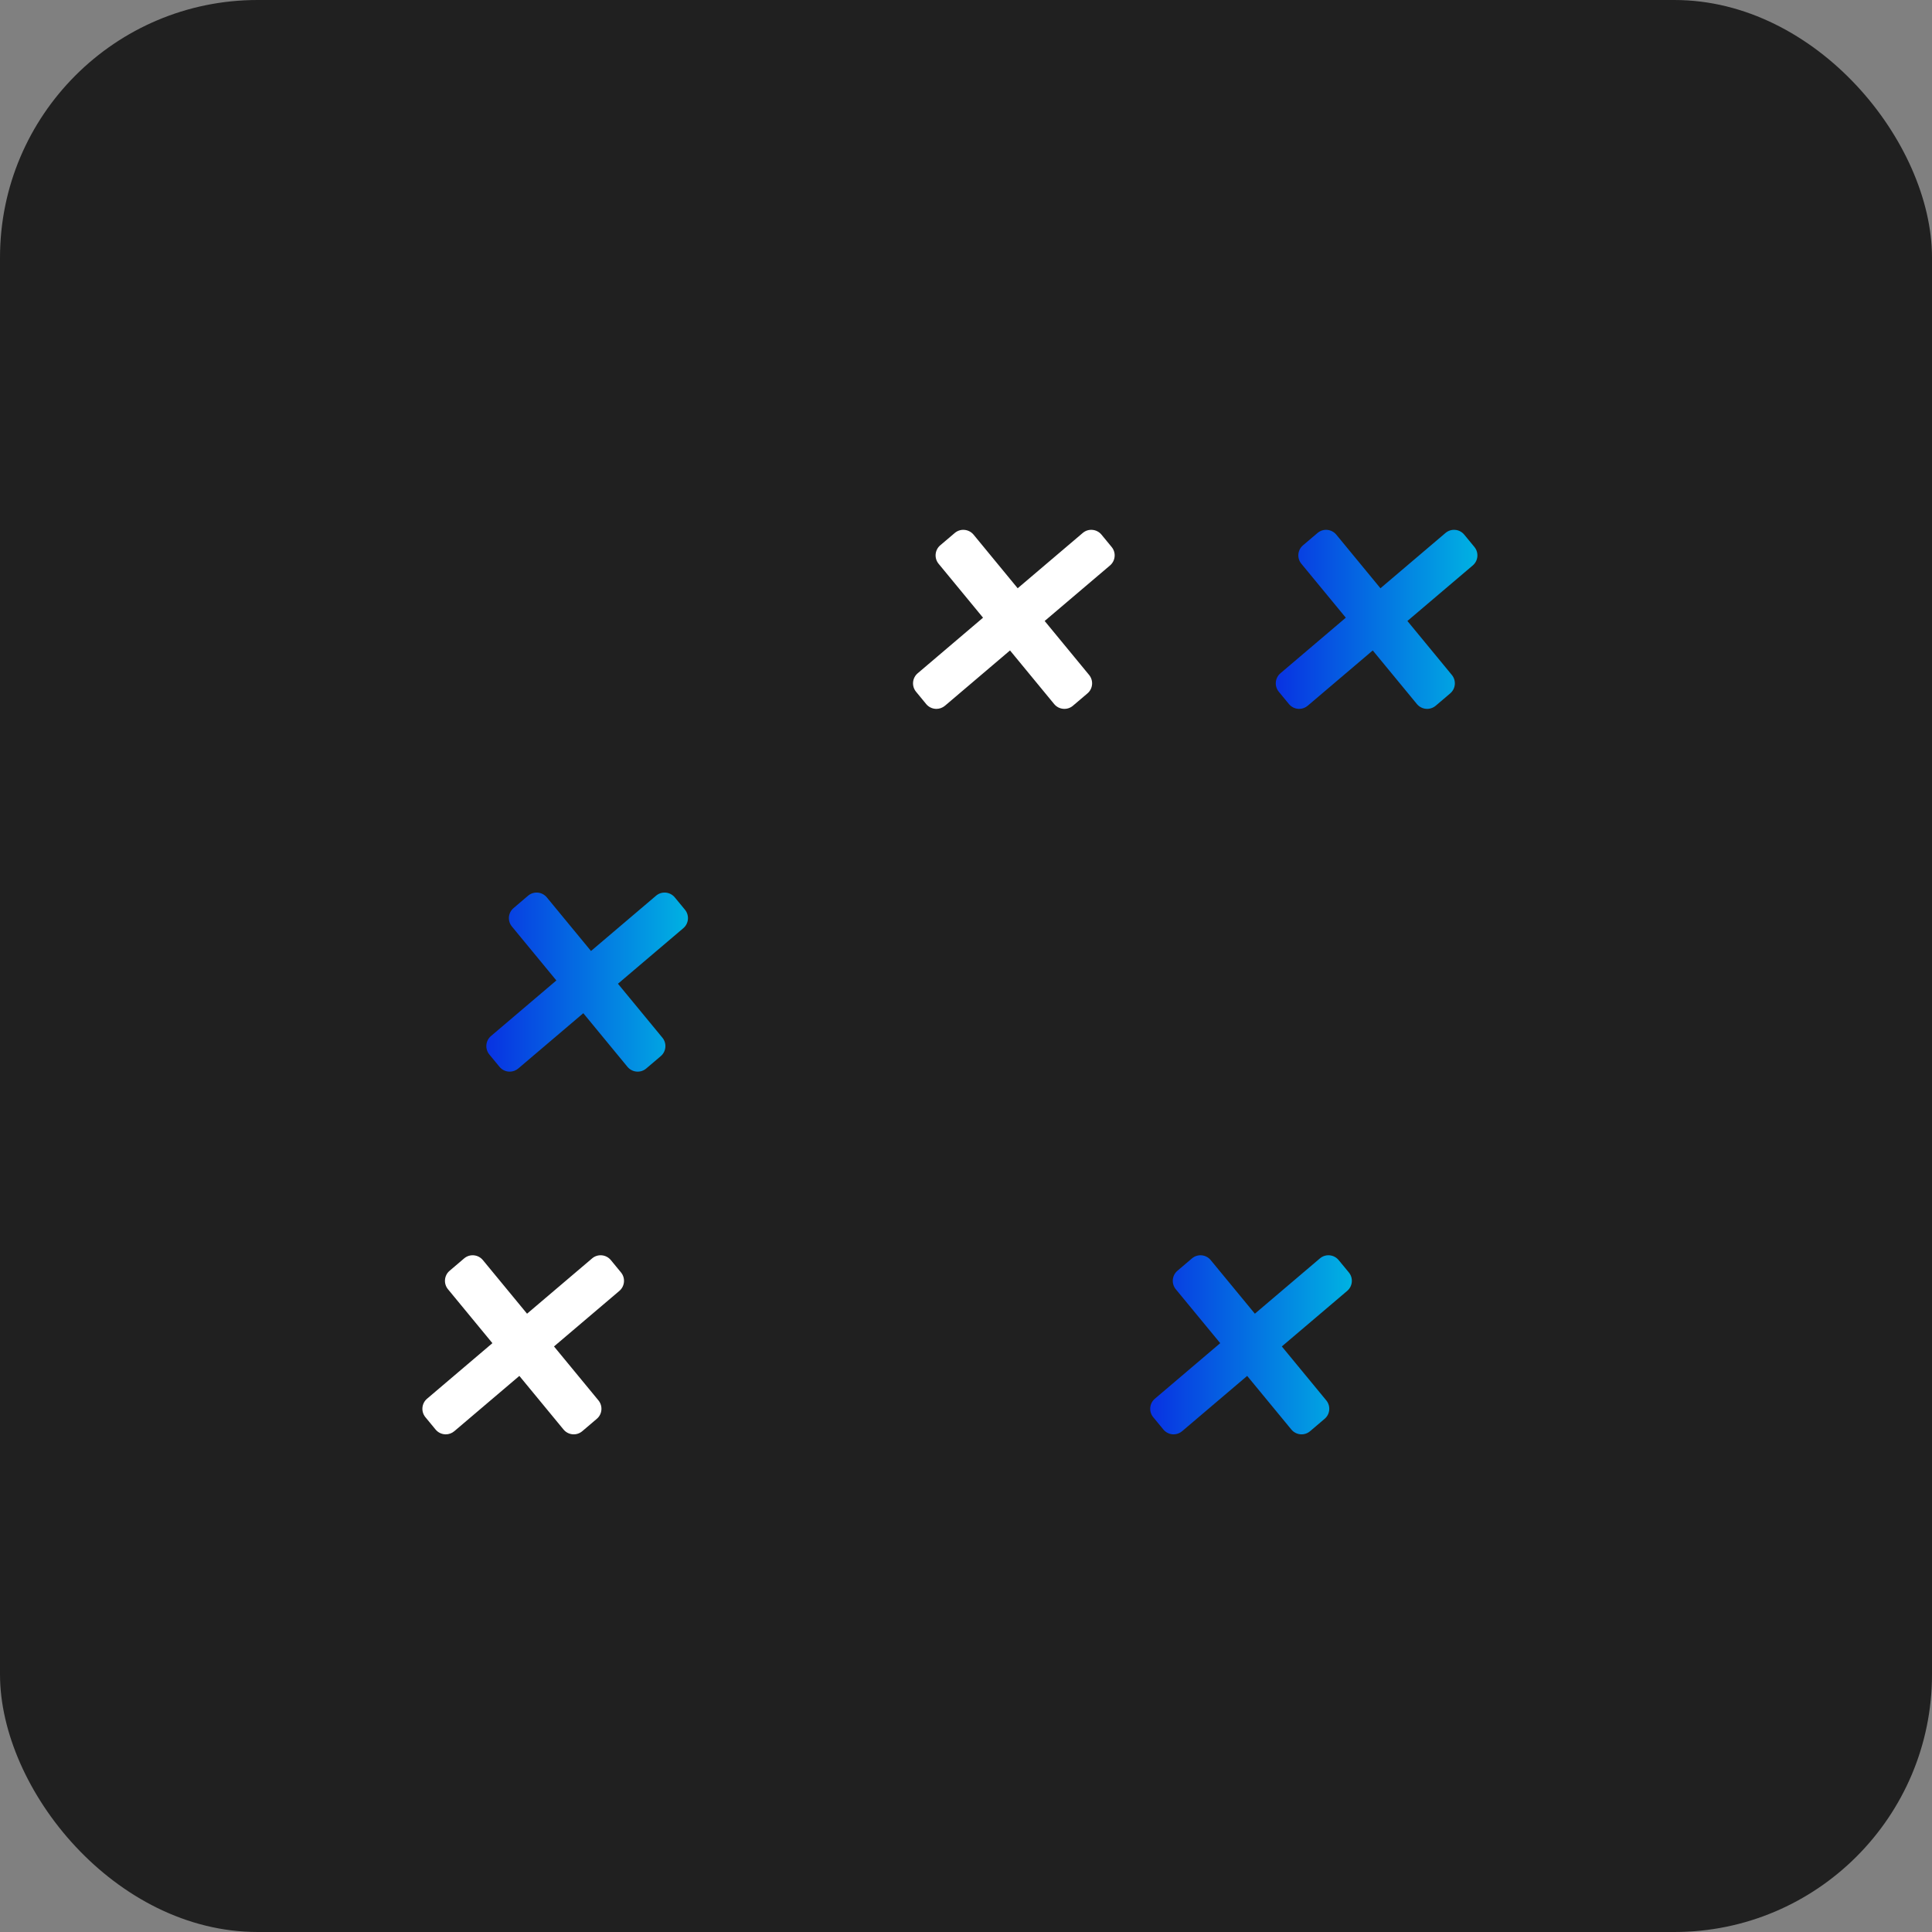 <svg width="60" height="60" viewBox="0 0 60 60" fill="none" xmlns="http://www.w3.org/2000/svg">
<rect x="0" y="0" width="60" height="60" fill="#808080" stroke="none"/>
<rect x="2.28882e-05" width="60" height="60" rx="8" fill="#202020"/>
<g clip-path="url(#clip0_4475_35292)">
<path d="M18.97 39.133C18.9 39.048 18.799 38.995 18.69 38.985C18.579 38.975 18.471 39.01 18.388 39.081L16.368 40.798L14.996 39.133C14.926 39.048 14.825 38.995 14.716 38.985C14.604 38.975 14.498 39.01 14.414 39.081L13.963 39.465C13.792 39.61 13.77 39.865 13.912 40.038L15.292 41.713L13.262 43.439C13.092 43.584 13.069 43.839 13.211 44.012L13.527 44.395C13.597 44.48 13.698 44.533 13.807 44.543C13.819 44.544 13.832 44.545 13.844 44.545C13.94 44.545 14.035 44.51 14.109 44.447L16.129 42.73L17.501 44.395C17.571 44.48 17.672 44.533 17.781 44.543C17.892 44.553 17.999 44.518 18.083 44.447L18.534 44.063C18.705 43.919 18.727 43.663 18.585 43.49L17.205 41.815L19.235 40.09C19.405 39.945 19.428 39.689 19.286 39.517L18.97 39.133Z" fill="white"/>
<path d="M34.523 16.987L34.207 16.603C34.138 16.519 34.036 16.465 33.927 16.456C33.815 16.445 33.709 16.481 33.625 16.552L31.605 18.269L30.234 16.603C30.164 16.519 30.063 16.466 29.953 16.456C29.845 16.445 29.735 16.481 29.651 16.552L29.2 16.935C29.03 17.08 29.007 17.335 29.149 17.508L30.529 19.183L28.5 20.909C28.329 21.054 28.306 21.309 28.449 21.483L28.764 21.866C28.834 21.95 28.935 22.004 29.045 22.013C29.057 22.014 29.069 22.015 29.081 22.015C29.178 22.015 29.272 21.98 29.347 21.917L31.367 20.2L32.738 21.865C32.808 21.95 32.909 22.003 33.019 22.013C33.128 22.023 33.236 21.989 33.32 21.918L33.772 21.534C33.943 21.389 33.965 21.134 33.823 20.961L32.443 19.285L34.473 17.56C34.643 17.415 34.666 17.16 34.523 16.987Z" fill="white"/>
<path d="M41.573 39.133C41.503 39.048 41.402 38.995 41.293 38.985C41.18 38.975 41.074 39.01 40.991 39.081L38.971 40.798L37.599 39.133C37.529 39.048 37.428 38.995 37.319 38.985C37.207 38.975 37.101 39.01 37.017 39.081L36.566 39.465C36.395 39.61 36.373 39.865 36.515 40.038L37.895 41.713L35.865 43.439C35.695 43.584 35.672 43.839 35.814 44.012L36.13 44.395C36.2 44.48 36.301 44.533 36.41 44.543C36.423 44.544 36.435 44.545 36.447 44.545C36.544 44.545 36.638 44.51 36.712 44.447L38.732 42.73L40.104 44.395C40.174 44.48 40.275 44.533 40.384 44.543C40.495 44.553 40.603 44.518 40.686 44.447L41.137 44.063C41.308 43.919 41.331 43.663 41.188 43.49L39.808 41.815L41.838 40.09C42.009 39.945 42.032 39.689 41.889 39.516L41.573 39.133Z" fill="url(#paint0_linear_4475_35292)"/>
<path d="M20.956 27.869C20.886 27.784 20.785 27.731 20.676 27.721C20.565 27.711 20.457 27.746 20.374 27.817L18.354 29.534L16.982 27.869C16.912 27.784 16.811 27.731 16.702 27.721C16.589 27.711 16.483 27.746 16.4 27.817L15.949 28.201C15.778 28.346 15.755 28.601 15.898 28.774L17.278 30.449L15.248 32.175C15.077 32.32 15.055 32.575 15.197 32.748L15.513 33.132C15.583 33.216 15.684 33.27 15.793 33.279C15.806 33.28 15.818 33.281 15.83 33.281C15.927 33.281 16.021 33.246 16.095 33.183L18.115 31.466L19.487 33.132C19.557 33.216 19.658 33.27 19.767 33.279C19.879 33.289 19.986 33.254 20.069 33.183L20.52 32.8C20.691 32.655 20.714 32.399 20.571 32.226L19.191 30.551L21.221 28.826C21.392 28.681 21.414 28.425 21.272 28.252L20.956 27.869Z" fill="url(#paint1_linear_4475_35292)"/>
<path d="M45.789 16.987L45.473 16.603C45.403 16.519 45.303 16.465 45.193 16.456C45.084 16.445 44.975 16.481 44.891 16.552L42.871 18.269L41.499 16.603C41.429 16.519 41.328 16.466 41.219 16.456C41.11 16.445 41.001 16.481 40.917 16.552L40.466 16.935C40.295 17.08 40.272 17.335 40.415 17.508L41.795 19.183L39.765 20.909C39.594 21.054 39.572 21.31 39.714 21.483L40.03 21.866C40.1 21.95 40.201 22.004 40.31 22.013C40.323 22.014 40.335 22.015 40.347 22.015C40.444 22.015 40.538 21.98 40.612 21.917L42.632 20.2L44.004 21.866C44.074 21.95 44.175 22.003 44.284 22.013C44.394 22.023 44.502 21.988 44.586 21.918L45.037 21.534C45.208 21.389 45.231 21.134 45.088 20.961L43.708 19.285L45.738 17.56C45.909 17.415 45.931 17.16 45.789 16.987Z" fill="url(#paint2_linear_4475_35292)"/>
</g>
<defs>
<linearGradient id="paint0_linear_4475_35292" x1="35.721" y1="44.545" x2="41.983" y2="44.545" gradientUnits="userSpaceOnUse">
<stop offset="0" stop-color="#0832E2"/>
<stop offset="1" stop-color="#00B2E2"/>
</linearGradient>
<linearGradient id="paint1_linear_4475_35292" x1="15.104" y1="33.281" x2="21.365" y2="33.281" gradientUnits="userSpaceOnUse">
<stop offset="0" stop-color="#0832E2"/>
<stop offset="1" stop-color="#00B2E2"/>
</linearGradient>
<linearGradient id="paint2_linear_4475_35292" x1="39.621" y1="22.015" x2="45.883" y2="22.015" gradientUnits="userSpaceOnUse">
<stop offset="0" stop-color="#0832E2"/>
<stop offset="1" stop-color="#00B2E2"/>
</linearGradient>
<clipPath id="clip0_4475_35292">
<rect width="36" height="36" fill="white" transform="translate(12 12)"/>
</clipPath>
</defs>
</svg>
